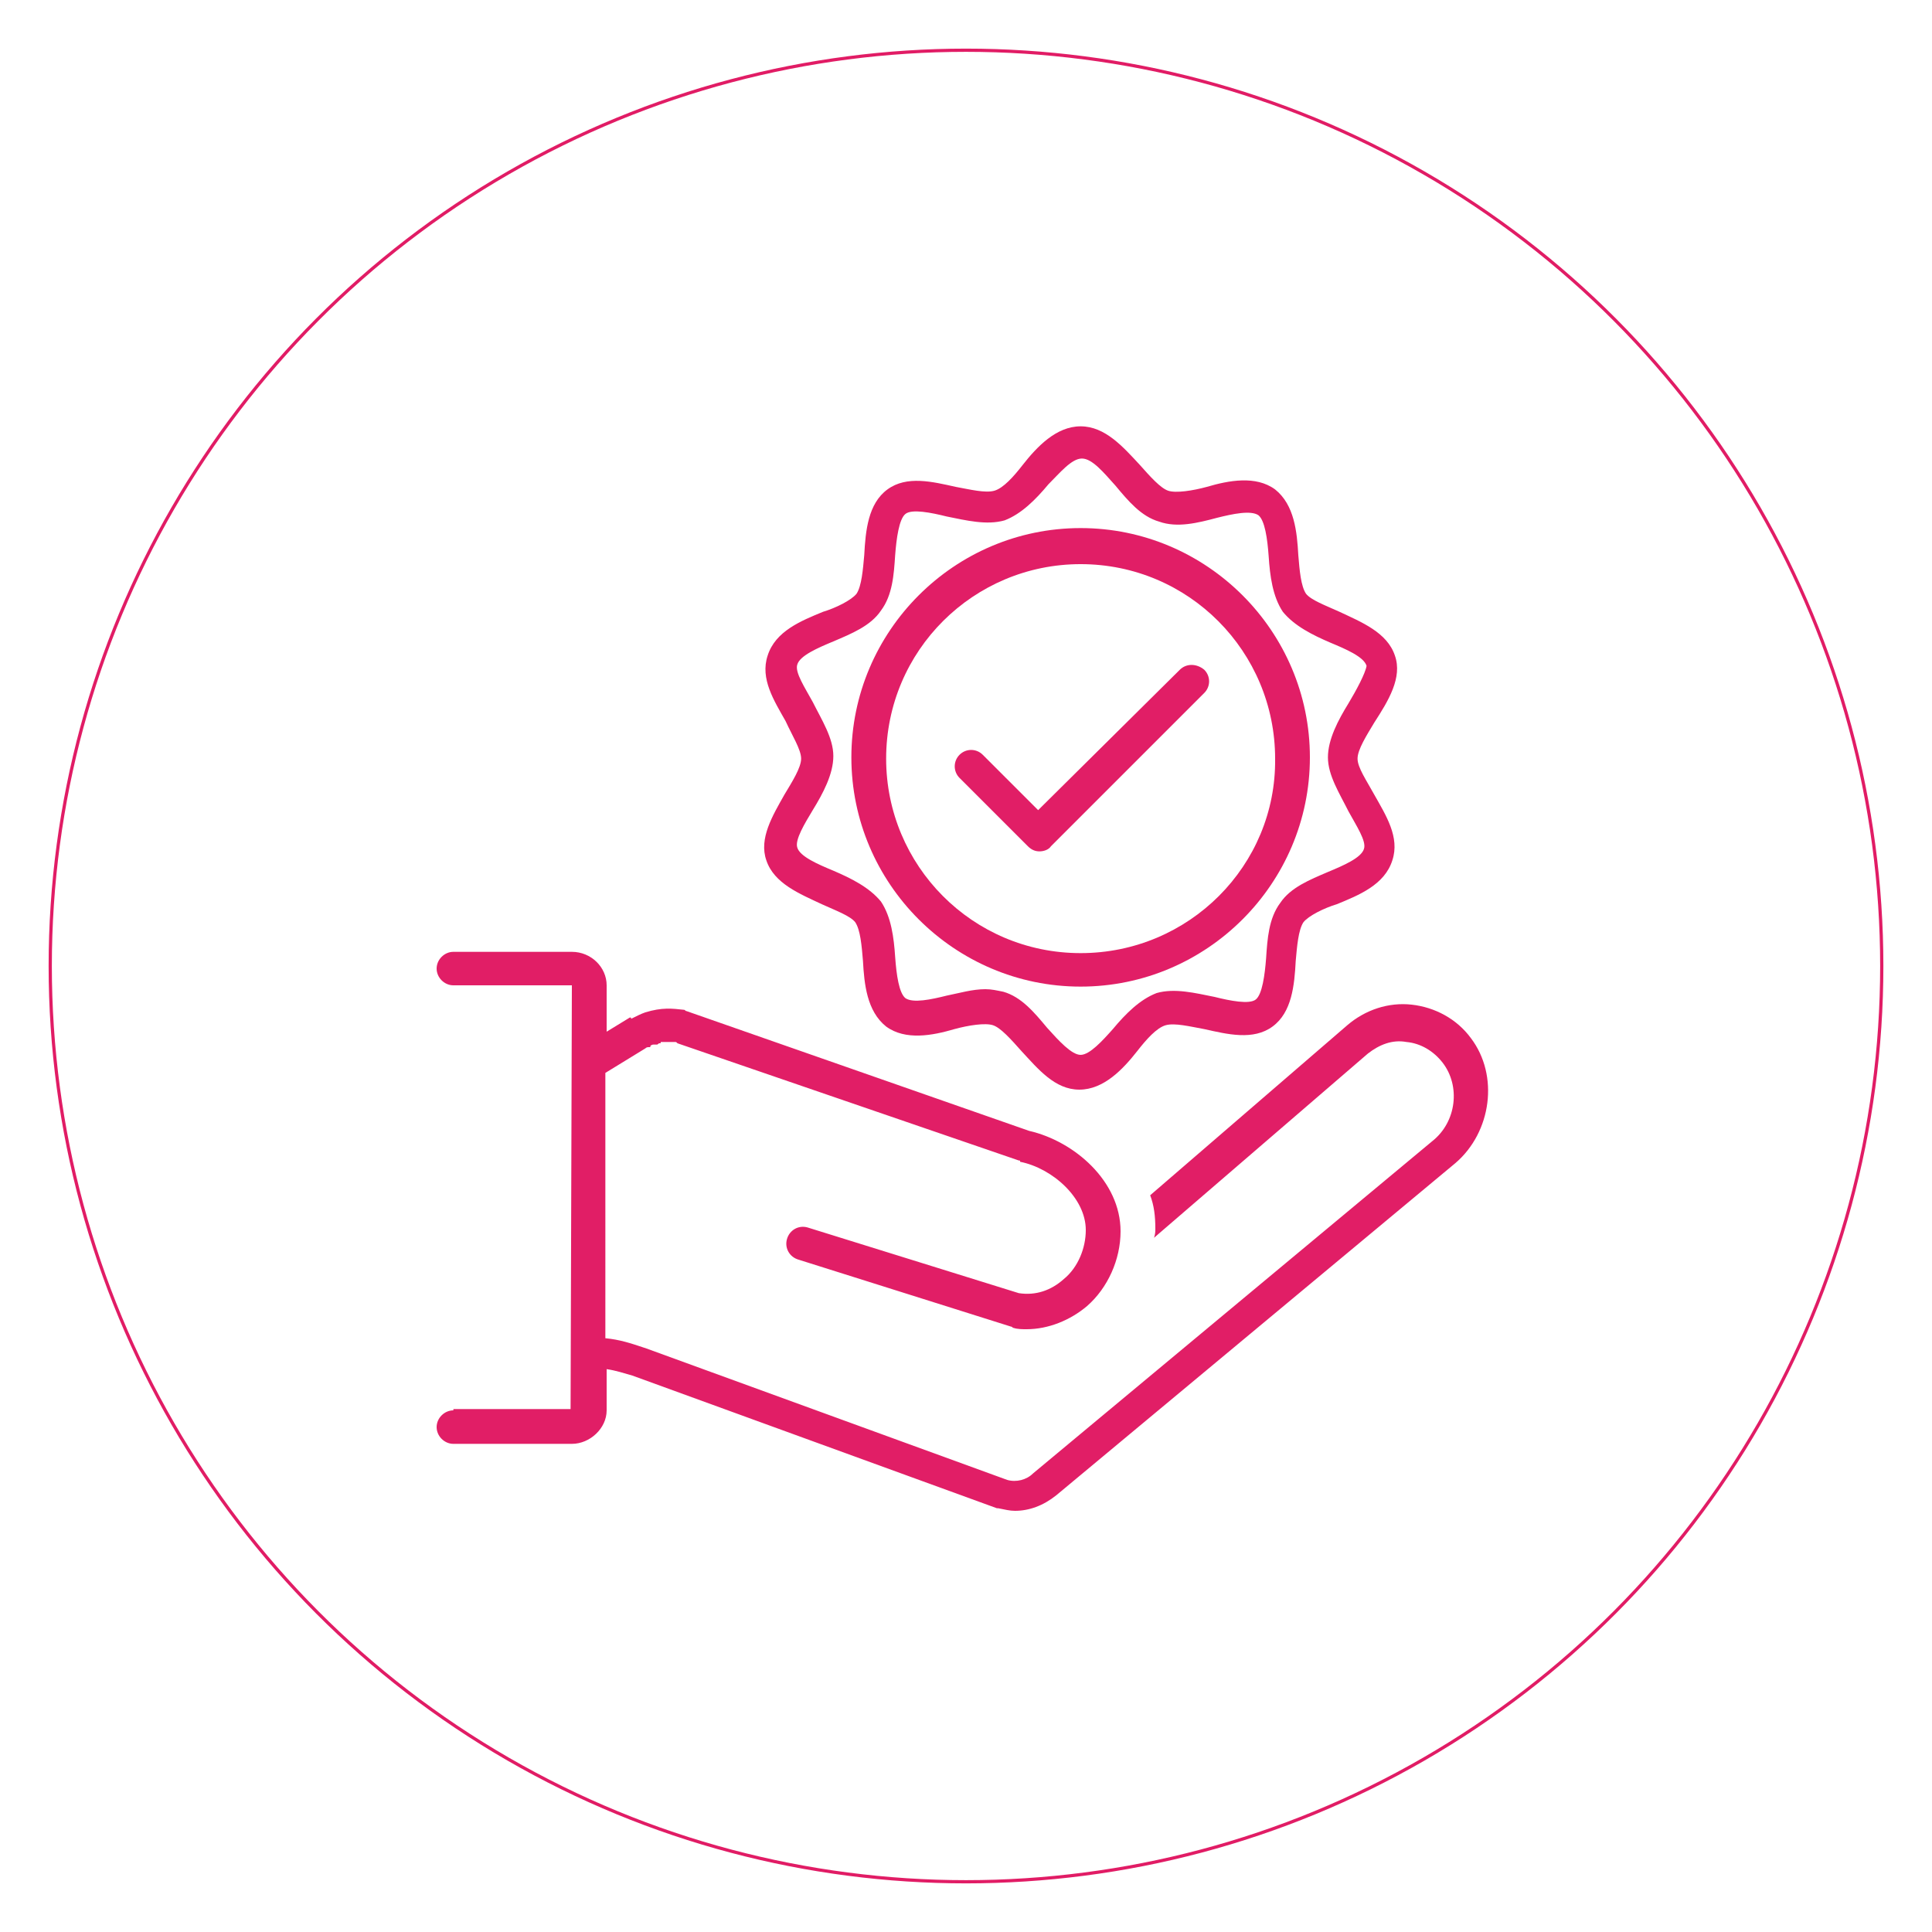 <svg xmlns="http://www.w3.org/2000/svg" xmlns:xlink="http://www.w3.org/1999/xlink" id="Calque_1" x="0px" y="0px" viewBox="0 0 150 150" style="enable-background:new 0 0 150 150;" xml:space="preserve"><style type="text/css">	.st0{fill:none;stroke:#E11C65;stroke-width:0.25;stroke-miterlimit:10;}	.st1{fill:#E11E66;}</style><circle class="st0" cx="75" cy="75" r="71.1"></circle><g>	<path class="st1" d="M35.2,109.5c-0.7,0-1.3,0.6-1.3,1.3c0,0.7,0.6,1.3,1.3,1.3h9.2c1.4,0,2.7-1.2,2.7-2.6v-3.2  c0.7,0.1,1.3,0.3,2,0.5l28.3,10.3h0.1c0.5,0.1,0.9,0.2,1.3,0.2c1.1,0,2.2-0.4,3.2-1.2l31-25.8c2.8-2.4,3.4-6.8,1.2-9.7  c-1.1-1.5-2.8-2.4-4.6-2.6c-1.8-0.2-3.6,0.4-5,1.6L89.3,92.8c0.3,0.8,0.4,1.6,0.4,2.6c0,0.2,0,0.4-0.1,0.7l16.6-14.3  c0.9-0.7,1.9-1.1,3-0.9c1.1,0.1,2.1,0.7,2.8,1.6c1.4,1.8,1.1,4.6-0.8,6.1l-31,25.8c-0.5,0.5-1.3,0.7-2,0.5l-28-10.2l-0.3-0.1  c-0.9-0.3-1.8-0.6-2.9-0.7V83.3l3.1-1.9c0.1-0.1,0.2-0.1,0.3-0.1c0.1,0,0.1,0,0.1-0.1c0.1-0.1,0.2-0.1,0.3-0.1H51  c0.1,0,0.1-0.1,0.2-0.1c0.1,0,0.1,0,0.1-0.1c0.1,0,0.1,0,0.1,0c0.1,0,0.1,0,0.2,0c0,0,0,0,0.1,0c0.2,0,0.3,0,0.5,0h0.1  c0.1,0,0.1,0,0.1,0c0.1,0,0.1,0,0.2,0.1l26.5,9.1c0.1,0,0.1,0,0.1,0.1c2.5,0.5,5.1,2.8,5.1,5.3c0,1.4-0.6,2.9-1.7,3.8  c-1,0.9-2.2,1.3-3.5,1.1l-16.4-5.1c-0.7-0.2-1.4,0.2-1.6,0.9c-0.2,0.7,0.2,1.4,0.9,1.6l16.5,5.2c0.1,0,0.1,0.1,0.2,0.1  c0.3,0.1,0.7,0.1,1,0.1c1.7,0,3.4-0.7,4.7-1.8c1.6-1.4,2.6-3.6,2.6-5.8c0-3.9-3.6-7-7.1-7.8l-26.6-9.3c-0.1,0-0.1-0.1-0.2-0.1  c-0.9-0.1-1.7-0.2-3,0.2c-0.3,0.1-0.7,0.3-1.1,0.5C49,79,49,79,48.9,79l-1.8,1.1v-3.6c0-1.4-1.2-2.6-2.7-2.6h-9.2  c-0.7,0-1.3,0.6-1.3,1.3s0.6,1.3,1.3,1.3h9.2l-0.1,32.9H35.2z"></path>	<path class="st1" d="M108.3,50.9c-0.6-1.8-2.6-2.6-4.3-3.4c-1.1-0.5-2.2-0.9-2.6-1.4c-0.4-0.6-0.5-1.8-0.6-3  c-0.1-1.8-0.3-3.9-1.8-5.1c-1.5-1.1-3.6-0.7-5.3-0.2c-1.1,0.3-2.4,0.5-3,0.3c-0.6-0.2-1.4-1.1-2.2-2c-1.3-1.4-2.7-3-4.6-3  c-1.9,0-3.4,1.6-4.5,3c-0.7,0.9-1.5,1.8-2.2,2s-1.9-0.1-3-0.3c-1.8-0.4-3.8-0.9-5.3,0.2c-1.5,1.1-1.7,3.2-1.8,5.1  c-0.1,1.1-0.2,2.4-0.6,3c-0.4,0.5-1.6,1.1-2.6,1.4c-1.7,0.7-3.7,1.5-4.3,3.4c-0.6,1.8,0.5,3.5,1.4,5.1c0.5,1.1,1.2,2.2,1.2,2.9  c0,0.7-0.7,1.8-1.3,2.8c-0.9,1.6-2,3.4-1.4,5.1c0.6,1.8,2.6,2.6,4.3,3.4c1.1,0.5,2.2,0.9,2.6,1.4c0.4,0.6,0.5,1.8,0.6,3  c0.1,1.8,0.3,3.9,1.8,5.1c1.5,1.1,3.6,0.7,5.3,0.2c1.1-0.3,2.4-0.5,3-0.3c0.6,0.2,1.4,1.1,2.2,2c1.3,1.4,2.6,3,4.5,3  c1.9,0,3.4-1.6,4.5-3c0.7-0.9,1.5-1.8,2.2-2c0.7-0.2,1.9,0.1,3,0.3c1.8,0.4,3.8,0.9,5.3-0.2c1.5-1.1,1.7-3.2,1.8-5.1  c0.1-1.1,0.2-2.4,0.6-3c0.4-0.5,1.6-1.1,2.6-1.4c1.7-0.7,3.7-1.5,4.3-3.4c0.6-1.8-0.5-3.5-1.4-5.1c-0.6-1.1-1.3-2.1-1.3-2.8  c0-0.7,0.7-1.8,1.3-2.8C107.8,54.4,108.9,52.6,108.3,50.9z M104.7,54.6c-0.8,1.3-1.6,2.8-1.6,4.2c0,1.4,0.9,2.8,1.6,4.2  c0.6,1.1,1.4,2.3,1.2,2.9c-0.2,0.7-1.6,1.3-2.8,1.8c-1.4,0.6-2.9,1.2-3.7,2.4c-0.9,1.2-1,2.8-1.1,4.3c-0.1,1.3-0.3,2.8-0.8,3.2  c-0.5,0.4-2,0.1-3.2-0.2c-1.5-0.3-3.1-0.7-4.5-0.3c-1.3,0.5-2.4,1.6-3.4,2.8c-0.8,0.9-1.8,2-2.5,2s-1.7-1.1-2.6-2.1  c-1-1.2-2-2.4-3.4-2.8c-0.5-0.1-0.9-0.2-1.4-0.2c-1,0-2,0.3-3,0.5c-1.2,0.3-2.6,0.6-3.2,0.2c-0.5-0.4-0.7-1.8-0.8-3.2  c-0.1-1.5-0.3-3.1-1.1-4.3c-0.9-1.1-2.3-1.8-3.7-2.4c-1.2-0.5-2.6-1.1-2.8-1.8c-0.2-0.6,0.6-1.9,1.2-2.9c0.8-1.3,1.6-2.8,1.6-4.2  c0-1.4-0.9-2.8-1.6-4.2c-0.6-1.1-1.4-2.3-1.2-2.9c0.2-0.7,1.6-1.3,2.8-1.8c1.4-0.6,2.9-1.2,3.7-2.4c0.9-1.2,1-2.8,1.1-4.3  c0.1-1.3,0.3-2.8,0.8-3.2c0.5-0.4,2-0.1,3.2,0.2c1.5,0.3,3.1,0.7,4.5,0.3c1.3-0.5,2.4-1.6,3.4-2.8c0.9-0.9,1.8-2,2.6-2  s1.7,1.1,2.6,2.1c1,1.2,2,2.4,3.4,2.8c1.4,0.5,3,0.1,4.5-0.3c1.2-0.3,2.6-0.6,3.2-0.2c0.5,0.4,0.7,1.8,0.8,3.2  c0.1,1.5,0.3,3.1,1.1,4.3c0.9,1.1,2.3,1.8,3.7,2.4c1.2,0.5,2.6,1.1,2.8,1.8C106,52.3,105.3,53.6,104.7,54.6z"></path>	<path class="st1" d="M83.9,41c-9.8,0-17.8,8-17.8,17.8c0,9.8,8,17.8,17.8,17.8c9.8,0,17.8-8,17.8-17.8C101.7,49,93.7,41,83.9,41z   M83.9,74c-8.4,0-15.1-6.8-15.1-15.1c0-8.4,6.8-15.1,15.1-15.1c8.4,0,15.1,6.8,15.1,15.1C99.1,67.2,92.3,74,83.9,74z"></path>	<path class="st1" d="M91.6,52L80.6,62.9l-4.3-4.3c-0.5-0.5-1.3-0.5-1.8,0c-0.5,0.5-0.5,1.3,0,1.8l5.3,5.3c0.3,0.3,0.6,0.4,0.9,0.4  c0.3,0,0.7-0.1,0.9-0.4l11.9-11.9c0.5-0.5,0.5-1.3,0-1.8C92.9,51.5,92.1,51.5,91.6,52z"></path></g></svg>